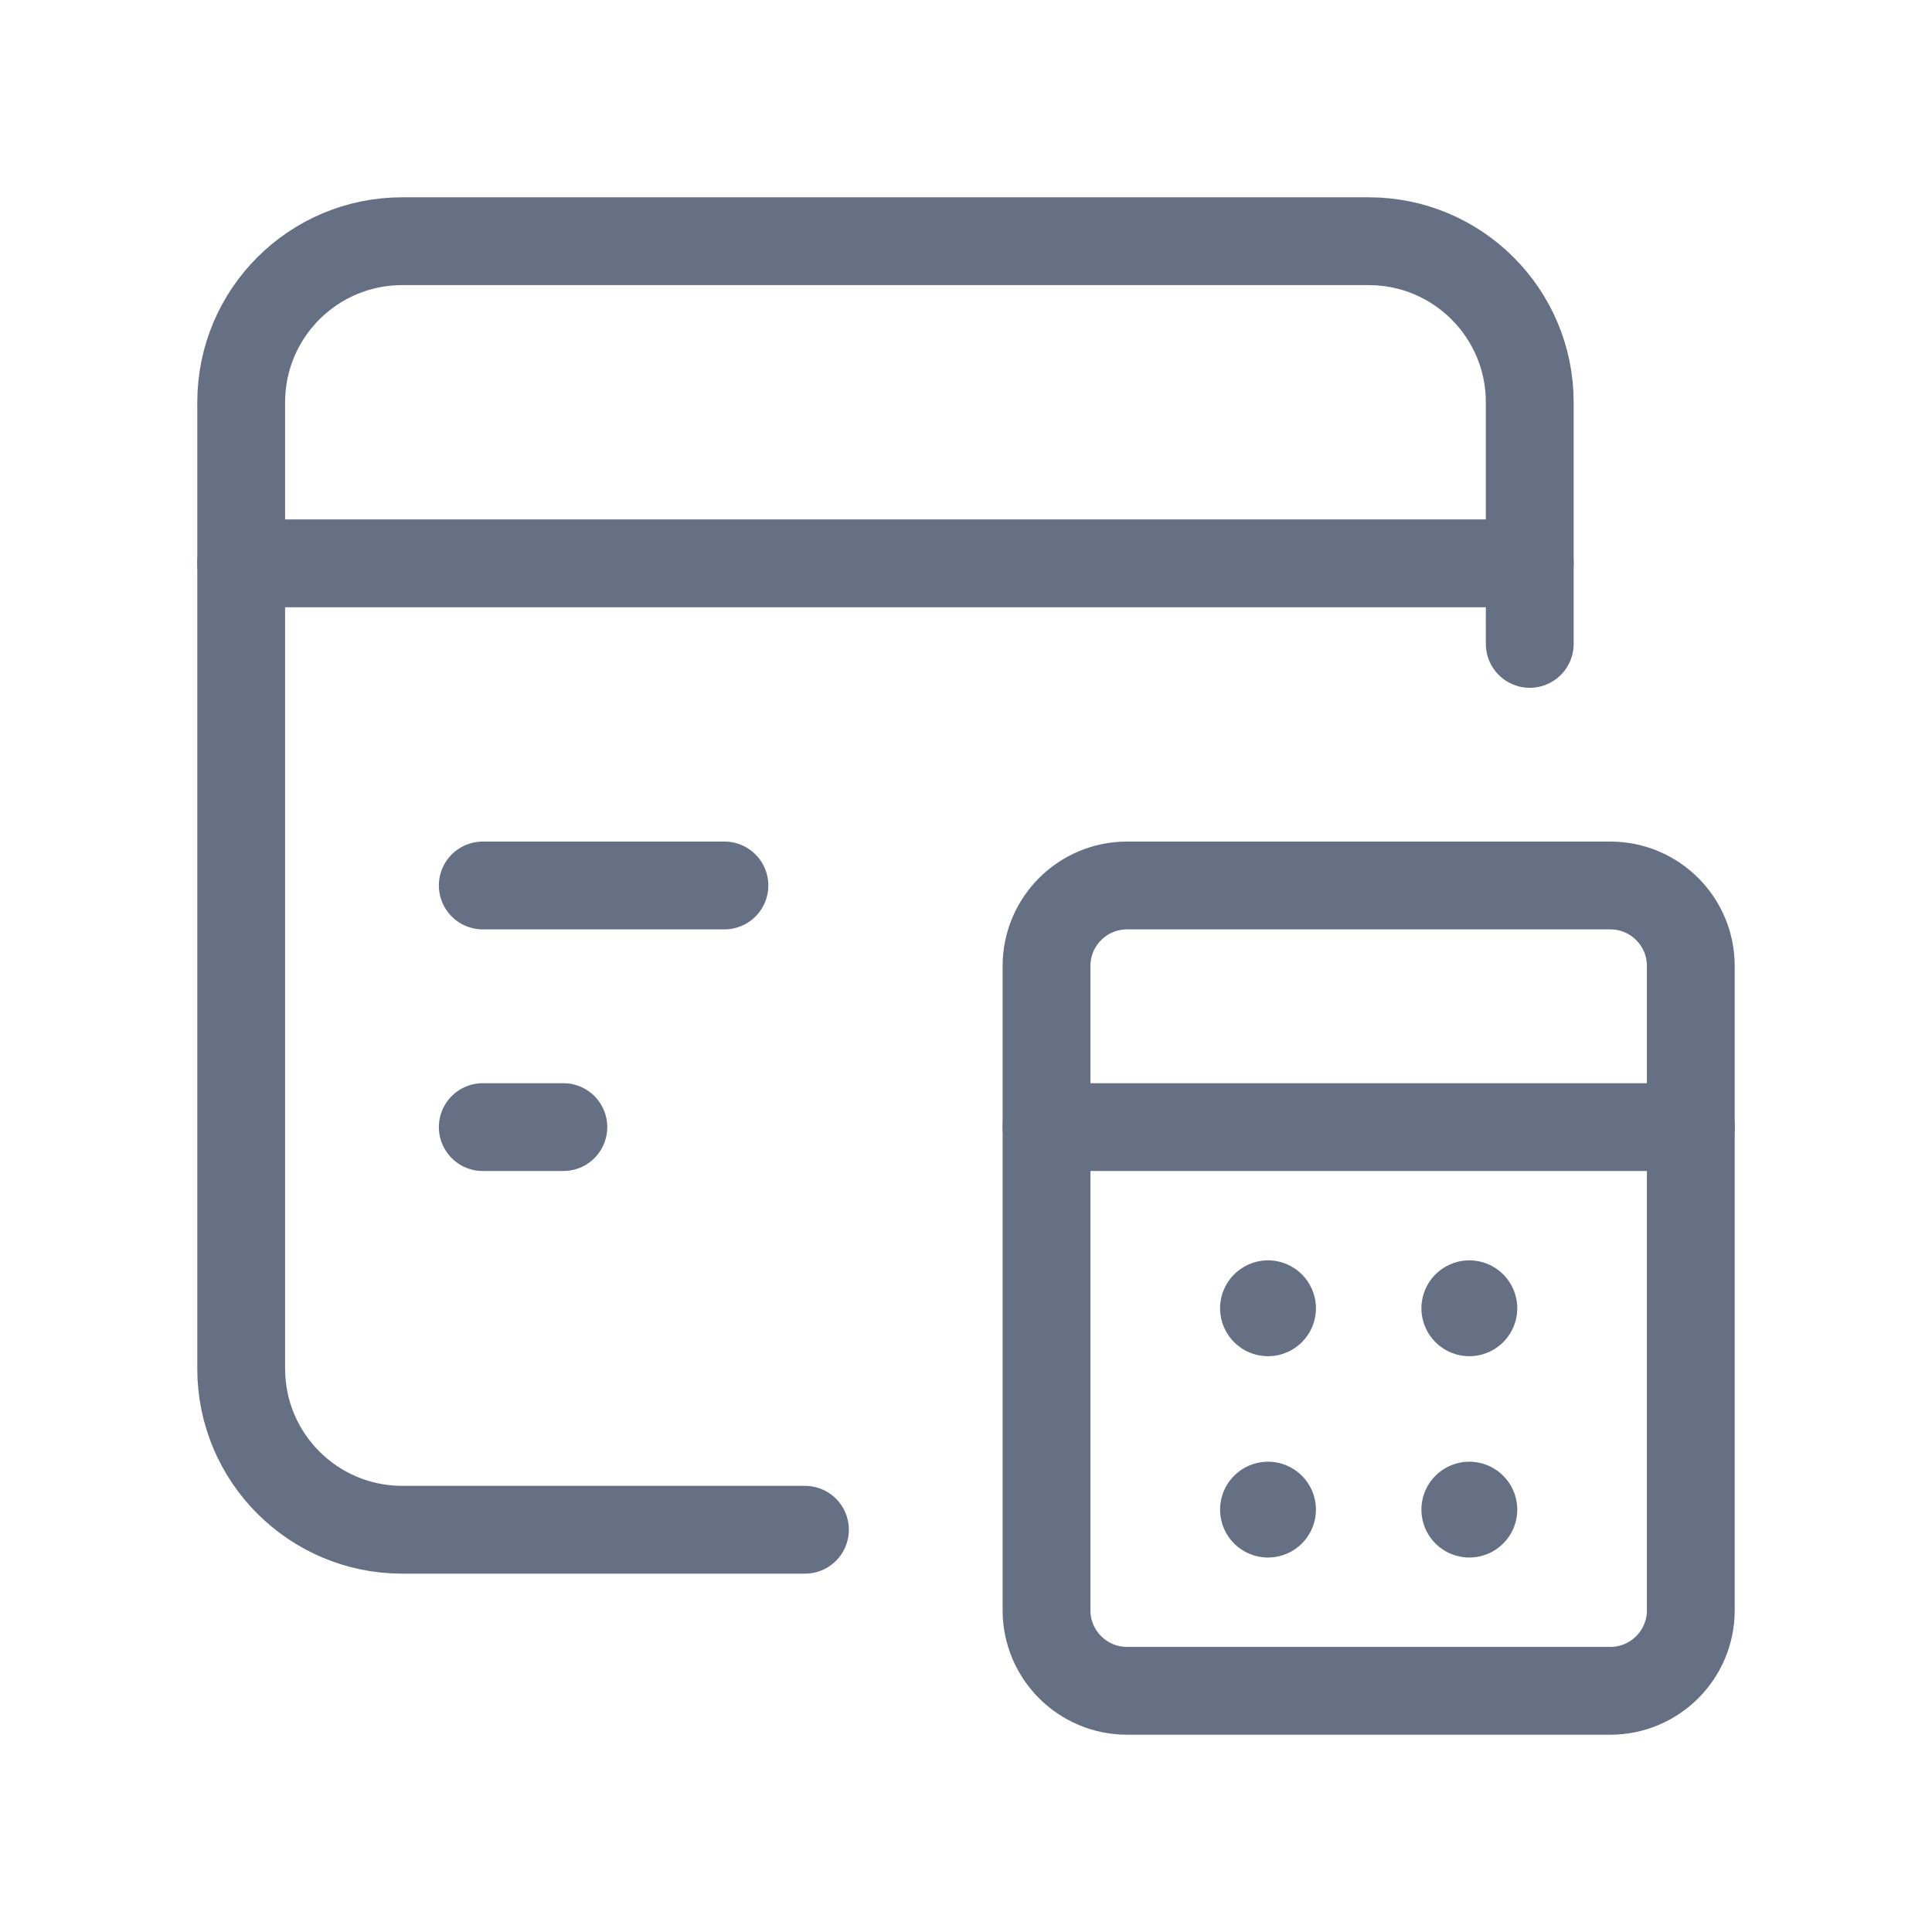 <?xml version="1.0" encoding="UTF-8"?> <svg xmlns="http://www.w3.org/2000/svg" width="44" height="44" viewBox="0 0 44 44" fill="none"><path fill-rule="evenodd" clip-rule="evenodd" d="M38.507 22V36.673C38.507 37.686 37.686 38.507 36.673 38.507H25.668C24.655 38.507 23.834 37.686 23.834 36.673V22C23.834 20.987 24.655 20.166 25.668 20.166H36.673C37.686 20.166 38.507 20.987 38.507 22Z" stroke="#657084" stroke-width="2" stroke-linecap="round" stroke-linejoin="round"></path><path d="M38.507 25.669H23.834" stroke="#657084" stroke-width="2" stroke-linecap="round" stroke-linejoin="round"></path><path d="M18.332 34.839H9.161C7.135 34.839 5.493 33.196 5.493 31.171V9.161C5.493 7.135 7.135 5.493 9.161 5.493H31.171C33.196 5.493 34.839 7.135 34.839 9.161V14.664" stroke="#657084" stroke-width="2" stroke-linecap="round" stroke-linejoin="round"></path><path d="M5.493 12.83H34.839" stroke="#657084" stroke-width="2" stroke-linecap="round" stroke-linejoin="round"></path><path d="M10.995 20.166H16.498" stroke="#657084" stroke-width="2" stroke-linecap="round" stroke-linejoin="round"></path><path d="M10.995 25.669H12.83" stroke="#657084" stroke-width="2" stroke-linecap="round" stroke-linejoin="round"></path><path d="M28.97 29.795C28.97 29.846 28.929 29.887 28.878 29.887C28.827 29.887 28.786 29.846 28.786 29.795C28.786 29.745 28.827 29.704 28.878 29.703C28.902 29.703 28.926 29.713 28.943 29.73C28.96 29.748 28.97 29.771 28.97 29.795" stroke="#657084" stroke-width="2" stroke-linecap="round" stroke-linejoin="round"></path><path d="M33.555 29.795C33.555 29.846 33.514 29.887 33.463 29.887C33.413 29.887 33.371 29.846 33.371 29.795C33.371 29.745 33.413 29.704 33.463 29.703C33.487 29.703 33.511 29.713 33.528 29.73C33.545 29.748 33.555 29.771 33.555 29.795" stroke="#657084" stroke-width="2" stroke-linecap="round" stroke-linejoin="round"></path><path d="M33.555 34.38C33.555 34.431 33.514 34.472 33.463 34.472C33.413 34.472 33.371 34.431 33.371 34.38C33.371 34.33 33.413 34.289 33.463 34.289C33.487 34.289 33.511 34.298 33.528 34.316C33.545 34.333 33.555 34.356 33.555 34.38" stroke="#657084" stroke-width="2" stroke-linecap="round" stroke-linejoin="round"></path><path d="M28.97 34.38C28.97 34.431 28.929 34.472 28.878 34.472C28.827 34.472 28.786 34.431 28.786 34.38C28.786 34.33 28.827 34.289 28.878 34.289C28.902 34.289 28.926 34.298 28.943 34.316C28.96 34.333 28.97 34.356 28.97 34.38" stroke="#657084" stroke-width="2" stroke-linecap="round" stroke-linejoin="round"></path></svg> 